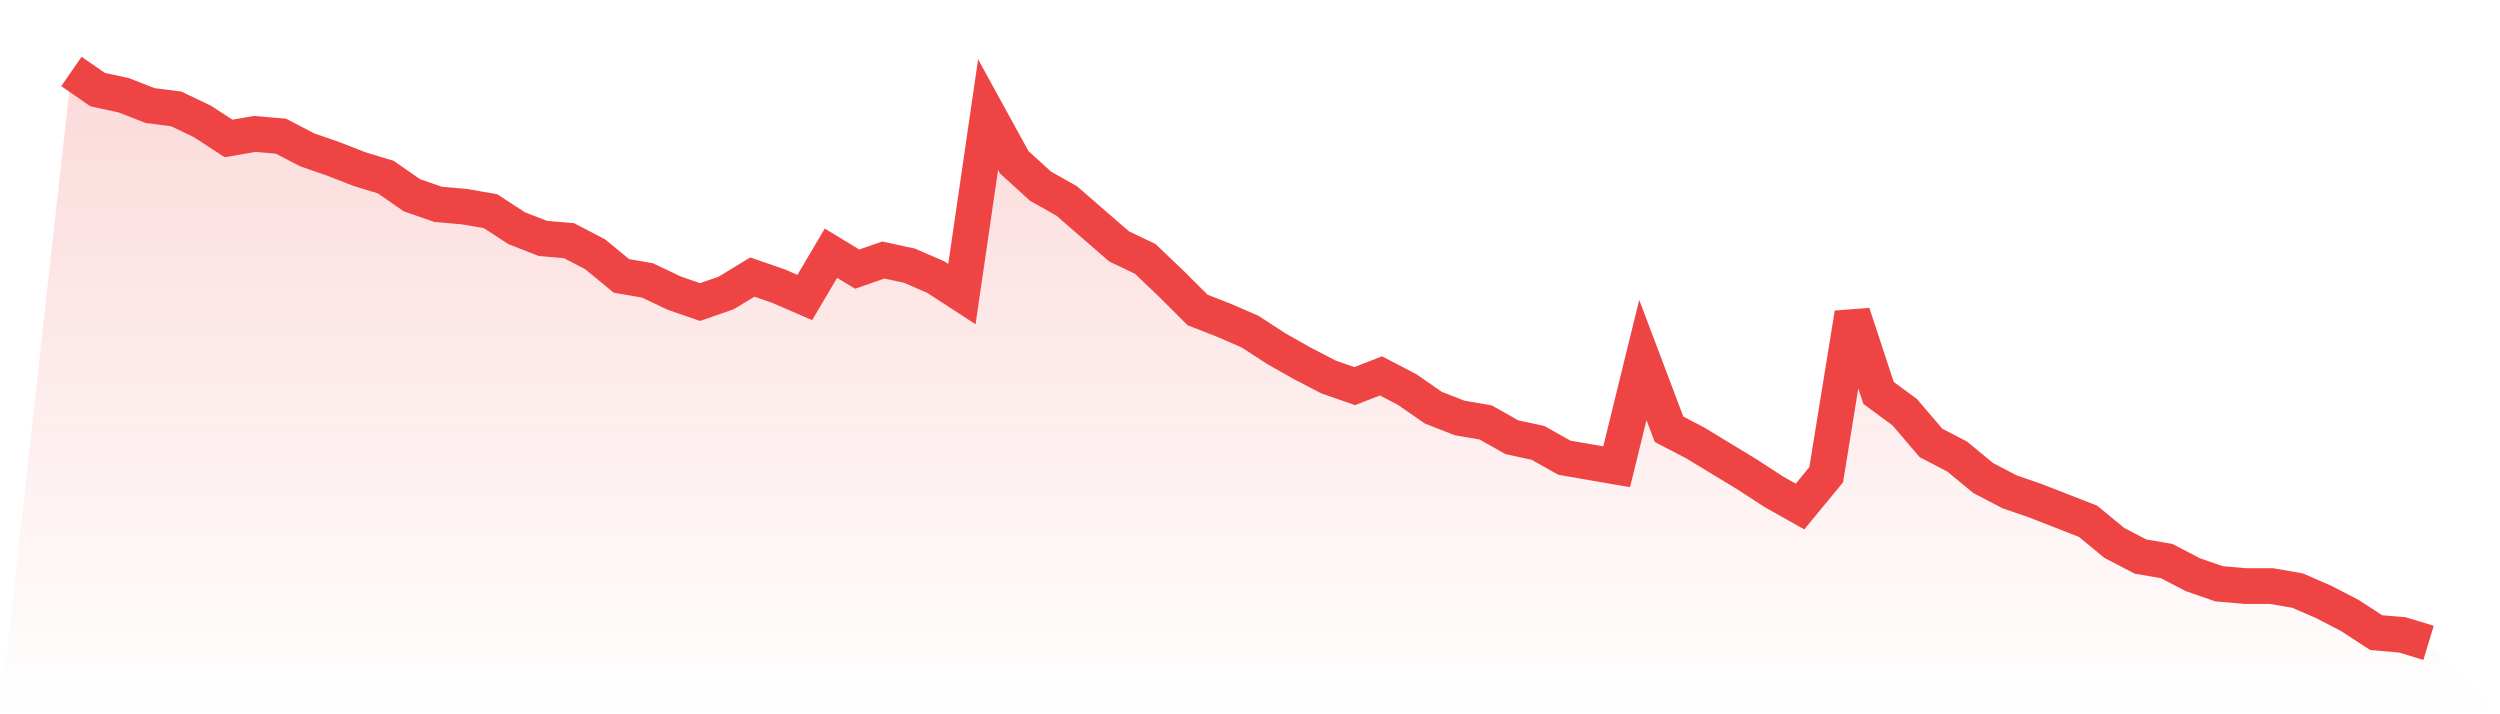 <svg viewBox="0 0 140 40" xmlns="http://www.w3.org/2000/svg">
<defs>
<linearGradient id="gradient" x1="0" x2="0" y1="0" y2="1">
<stop offset="0%" stop-color="#ef4444" stop-opacity="0.2"/>
<stop offset="100%" stop-color="#ef4444" stop-opacity="0"/>
</linearGradient>
</defs>
<path d="M4,4 L4,4 L5.467,5.018 L6.933,5.336 L8.4,5.909 L9.867,6.099 L11.333,6.799 L12.8,7.753 L14.267,7.499 L15.733,7.626 L17.2,8.39 L18.667,8.899 L20.133,9.471 L21.6,9.916 L23.067,10.934 L24.533,11.443 L26,11.571 L27.467,11.825 L28.933,12.779 L30.4,13.352 L31.867,13.479 L33.333,14.243 L34.8,15.451 L36.267,15.706 L37.733,16.406 L39.2,16.915 L40.667,16.406 L42.133,15.515 L43.6,16.024 L45.067,16.66 L46.533,14.179 L48,15.07 L49.467,14.561 L50.933,14.879 L52.4,15.515 L53.867,16.469 L55.333,6.417 L56.8,9.089 L58.267,10.425 L59.733,11.252 L61.2,12.525 L62.667,13.797 L64.133,14.497 L65.6,15.897 L67.067,17.36 L68.533,17.932 L70,18.569 L71.467,19.523 L72.933,20.35 L74.4,21.113 L75.867,21.622 L77.333,21.05 L78.8,21.813 L80.267,22.831 L81.733,23.404 L83.2,23.658 L84.667,24.485 L86.133,24.803 L87.6,25.63 L89.067,25.885 L90.533,26.139 L92,20.159 L93.467,24.04 L94.933,24.803 L96.4,25.694 L97.867,26.584 L99.333,27.539 L100.8,28.366 L102.267,26.584 L103.733,17.551 L105.2,22.004 L106.667,23.085 L108.133,24.803 L109.6,25.567 L111.067,26.775 L112.533,27.539 L114,28.048 L115.467,28.62 L116.933,29.193 L118.4,30.402 L119.867,31.165 L121.333,31.419 L122.8,32.183 L124.267,32.692 L125.733,32.819 L127.2,32.819 L128.667,33.074 L130.133,33.71 L131.6,34.473 L133.067,35.427 L134.533,35.555 L136,36 L140,40 L0,40 z" fill="url(#gradient)"/>
<path d="M4,4 L4,4 L5.467,5.018 L6.933,5.336 L8.4,5.909 L9.867,6.099 L11.333,6.799 L12.8,7.753 L14.267,7.499 L15.733,7.626 L17.2,8.39 L18.667,8.899 L20.133,9.471 L21.6,9.916 L23.067,10.934 L24.533,11.443 L26,11.571 L27.467,11.825 L28.933,12.779 L30.4,13.352 L31.867,13.479 L33.333,14.243 L34.8,15.451 L36.267,15.706 L37.733,16.406 L39.2,16.915 L40.667,16.406 L42.133,15.515 L43.6,16.024 L45.067,16.66 L46.533,14.179 L48,15.07 L49.467,14.561 L50.933,14.879 L52.4,15.515 L53.867,16.469 L55.333,6.417 L56.8,9.089 L58.267,10.425 L59.733,11.252 L61.2,12.525 L62.667,13.797 L64.133,14.497 L65.6,15.897 L67.067,17.36 L68.533,17.932 L70,18.569 L71.467,19.523 L72.933,20.35 L74.4,21.113 L75.867,21.622 L77.333,21.05 L78.8,21.813 L80.267,22.831 L81.733,23.404 L83.2,23.658 L84.667,24.485 L86.133,24.803 L87.6,25.63 L89.067,25.885 L90.533,26.139 L92,20.159 L93.467,24.04 L94.933,24.803 L96.4,25.694 L97.867,26.584 L99.333,27.539 L100.8,28.366 L102.267,26.584 L103.733,17.551 L105.2,22.004 L106.667,23.085 L108.133,24.803 L109.6,25.567 L111.067,26.775 L112.533,27.539 L114,28.048 L115.467,28.62 L116.933,29.193 L118.4,30.402 L119.867,31.165 L121.333,31.419 L122.8,32.183 L124.267,32.692 L125.733,32.819 L127.2,32.819 L128.667,33.074 L130.133,33.71 L131.6,34.473 L133.067,35.427 L134.533,35.555 L136,36" fill="none" stroke="#ef4444" stroke-width="2"/>
</svg>